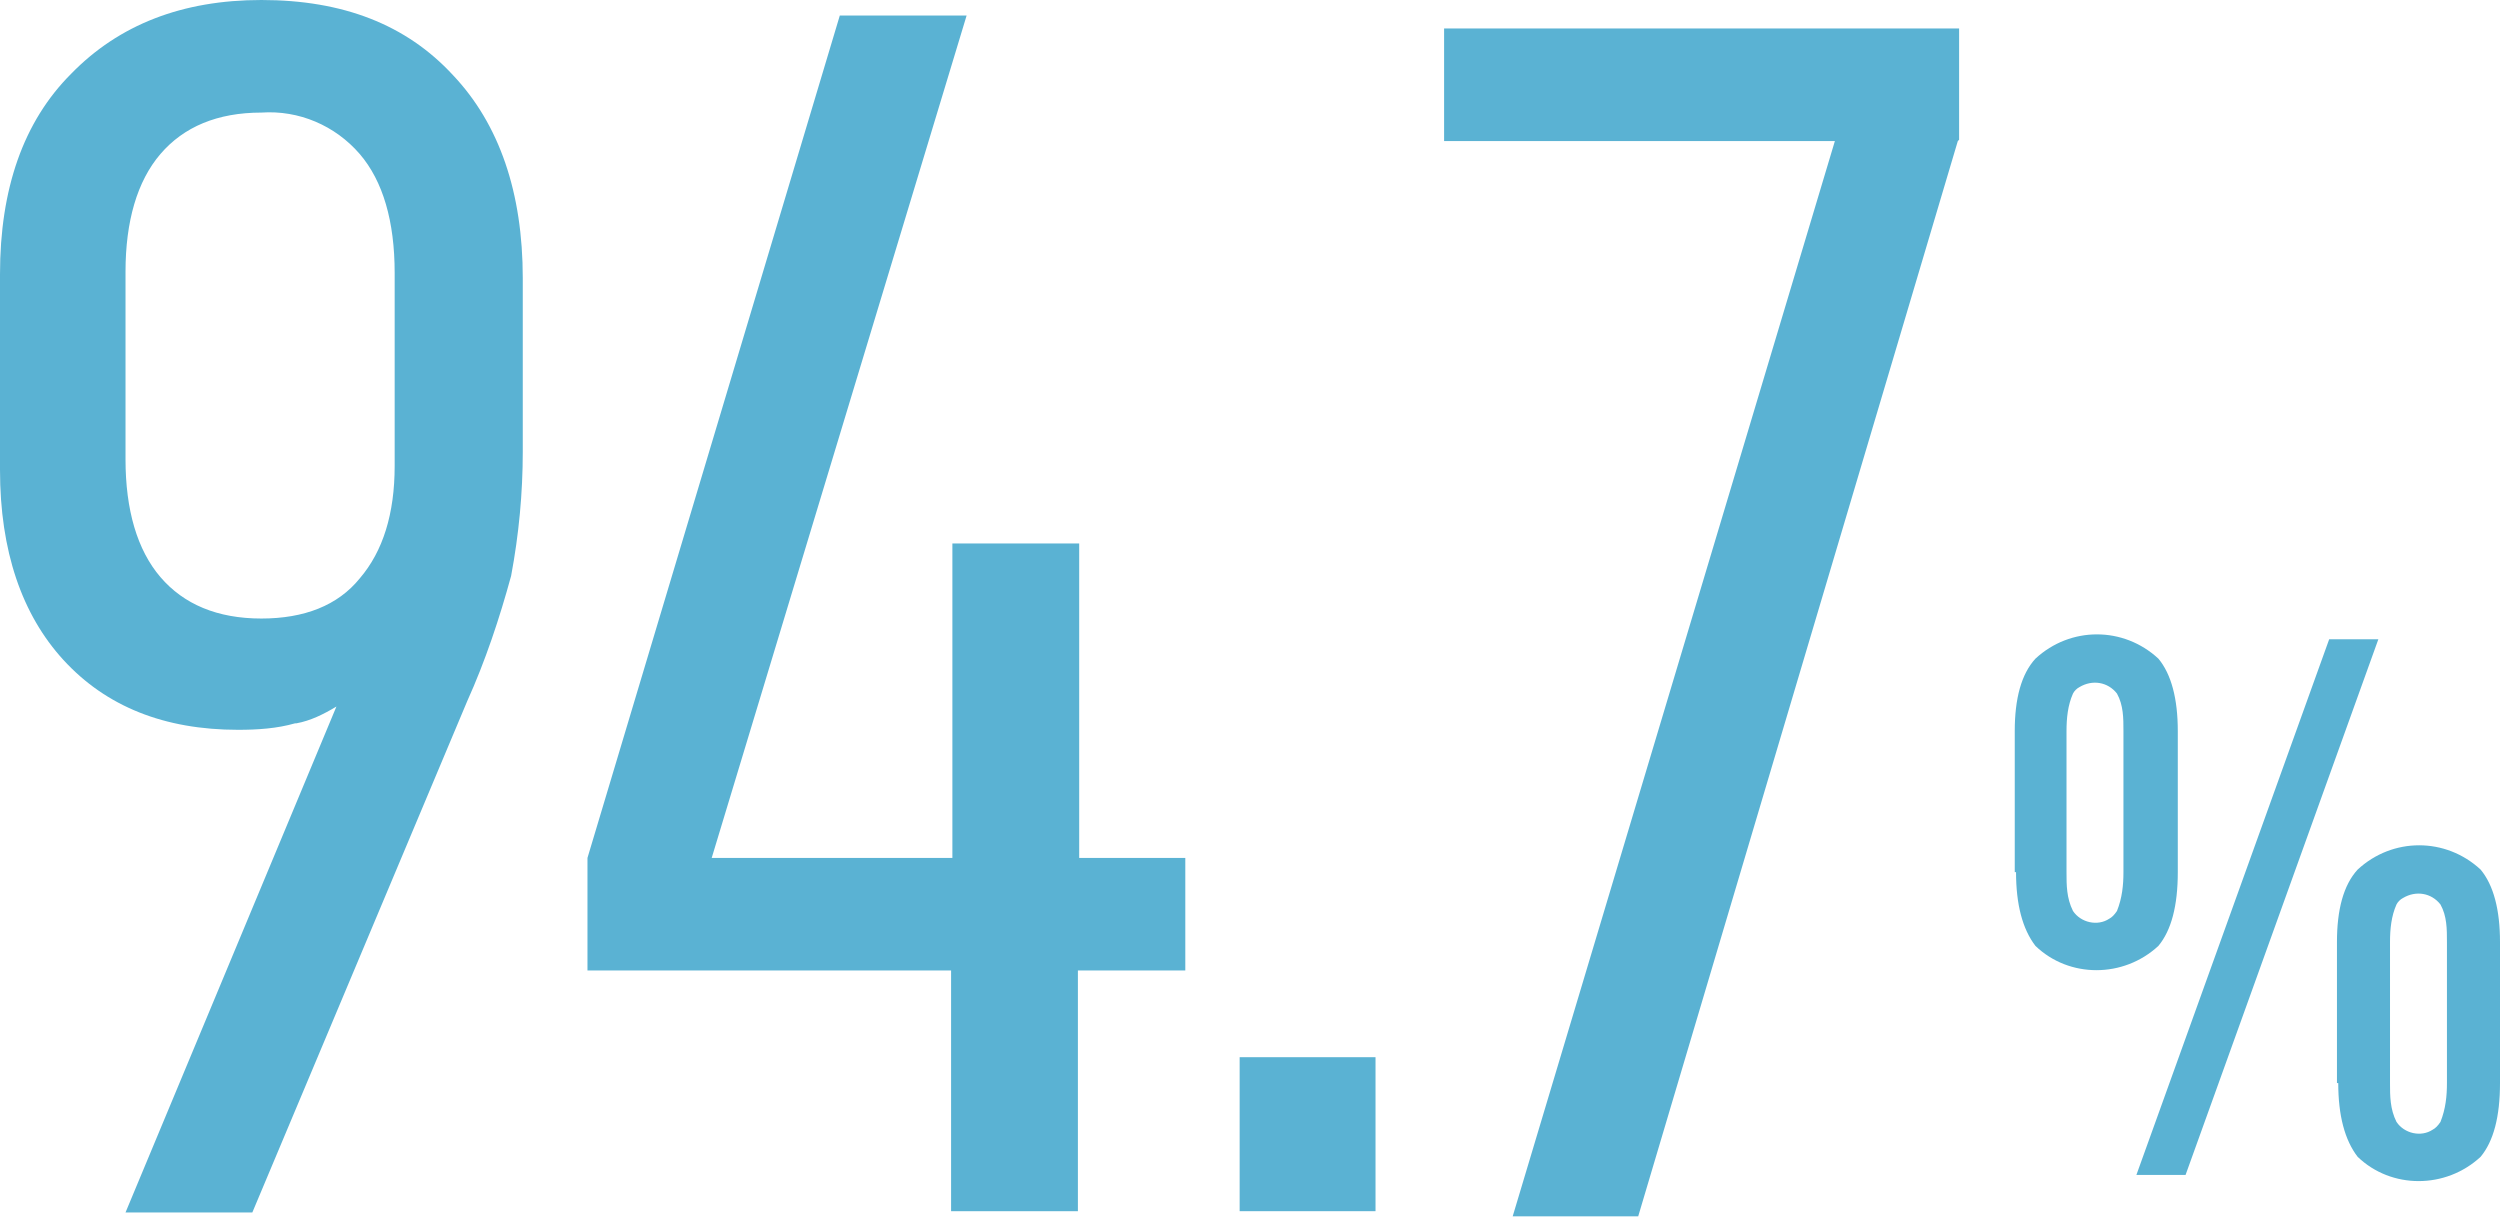 <?xml version="1.0" encoding="UTF-8"?>
<svg xmlns="http://www.w3.org/2000/svg" width="193.2" height="94.9" version="1.1" viewBox="0 0 193.2 94.9">
  <defs>
    <style>
      .cls-1 {
        fill: #5ab2d3;
      }
    </style>
  </defs>
  <!-- Generator: Adobe Illustrator 28.7.3, SVG Export Plug-In . SVG Version: 1.2.0 Build 164)  -->
  <g>
    <g id="_レイヤー_1" data-name="レイヤー_1">
      <path class="cls-1" d="M155.7,67.4v-10.9c0-2.5.5-4.4,1.6-5.6,2.7-2.5,6.8-2.5,9.5,0,1,1.2,1.5,3.1,1.5,5.6v10.9c0,2.6-.5,4.5-1.5,5.7-2.7,2.5-6.9,2.5-9.5,0-1-1.3-1.5-3.2-1.5-5.7ZM164.1,67.4v-10.9c0-1,0-2-.5-2.9-.7-.9-1.9-1.1-2.9-.5-.2.1-.4.3-.5.5-.4.9-.5,1.9-.5,2.9v10.9c0,1,0,2,.5,3,.6.9,1.9,1.2,2.8.6.2-.1.4-.3.6-.6.4-1,.5-2,.5-3ZM183.8,49.4l-14.9,41.4h-3.8l14.9-41.4h3.8ZM180.6,83.7v-10.9c0-2.5.5-4.4,1.6-5.6,2.7-2.5,6.8-2.5,9.5,0,1,1.2,1.5,3.1,1.5,5.6v10.9c0,2.6-.5,4.5-1.5,5.7-2.7,2.5-6.9,2.5-9.5,0-1-1.3-1.5-3.2-1.5-5.7ZM189.1,83.7v-10.9c0-1,0-2-.5-2.9-.7-.9-1.9-1.1-2.9-.5-.2.1-.4.3-.5.5-.4.9-.5,1.9-.5,2.9v10.9c0,1,0,2,.5,3,.6.9,1.9,1.2,2.8.6.2-.1.4-.3.6-.6.4-1,.5-2,.5-3h0Z"/>
      <path class="cls-1" d="M22.8,55.9c-1.4.4-2.9.5-4.4.5-5.7,0-10.2-1.8-13.5-5.4C1.7,47.5,0,42.6,0,36.3v-15.1c0-6.6,1.8-11.8,5.5-15.5C9.2,1.9,14.1,0,20.2,0,26.5,0,31.4,1.9,35,5.8c3.6,3.8,5.4,9.1,5.4,15.7v13.4c0,3.2-.3,6.4-.9,9.6-.9,3.3-2,6.6-3.4,9.7l-16.6,39.5h-9.8l16.3-39.1c-1,.6-2,1.1-3.1,1.3ZM30.5,36v-14.9c0-4-.9-7.1-2.7-9.2-1.9-2.2-4.7-3.4-7.6-3.2-3.4,0-6,1.1-7.8,3.2-1.8,2.1-2.7,5.2-2.7,9.1v14.5c0,3.9.9,7,2.7,9.1,1.8,2.1,4.4,3.2,7.8,3.2,3.3,0,5.9-1,7.6-3.1,1.8-2.1,2.7-5,2.7-8.7h0Z"/>
      <path class="cls-1" d="M83.3,75v18.6h-9.8v-18.6h-28.1v-8.7L64.9,1.2h9.8l-19.7,65.1h18.6v-24.3h9.8v24.3h8.2v8.7h-8.2Z"/>
      <path class="cls-1" d="M106.3,81.7v11.9h-10.5v-11.9h10.5Z"/>
      <path class="cls-1" d="M151.3,10.9l-24.7,83.1h-9.7l24.9-83.1h-30.2V2.2h39.8v8.6Z"/>
    </g>
  </g>
</svg>